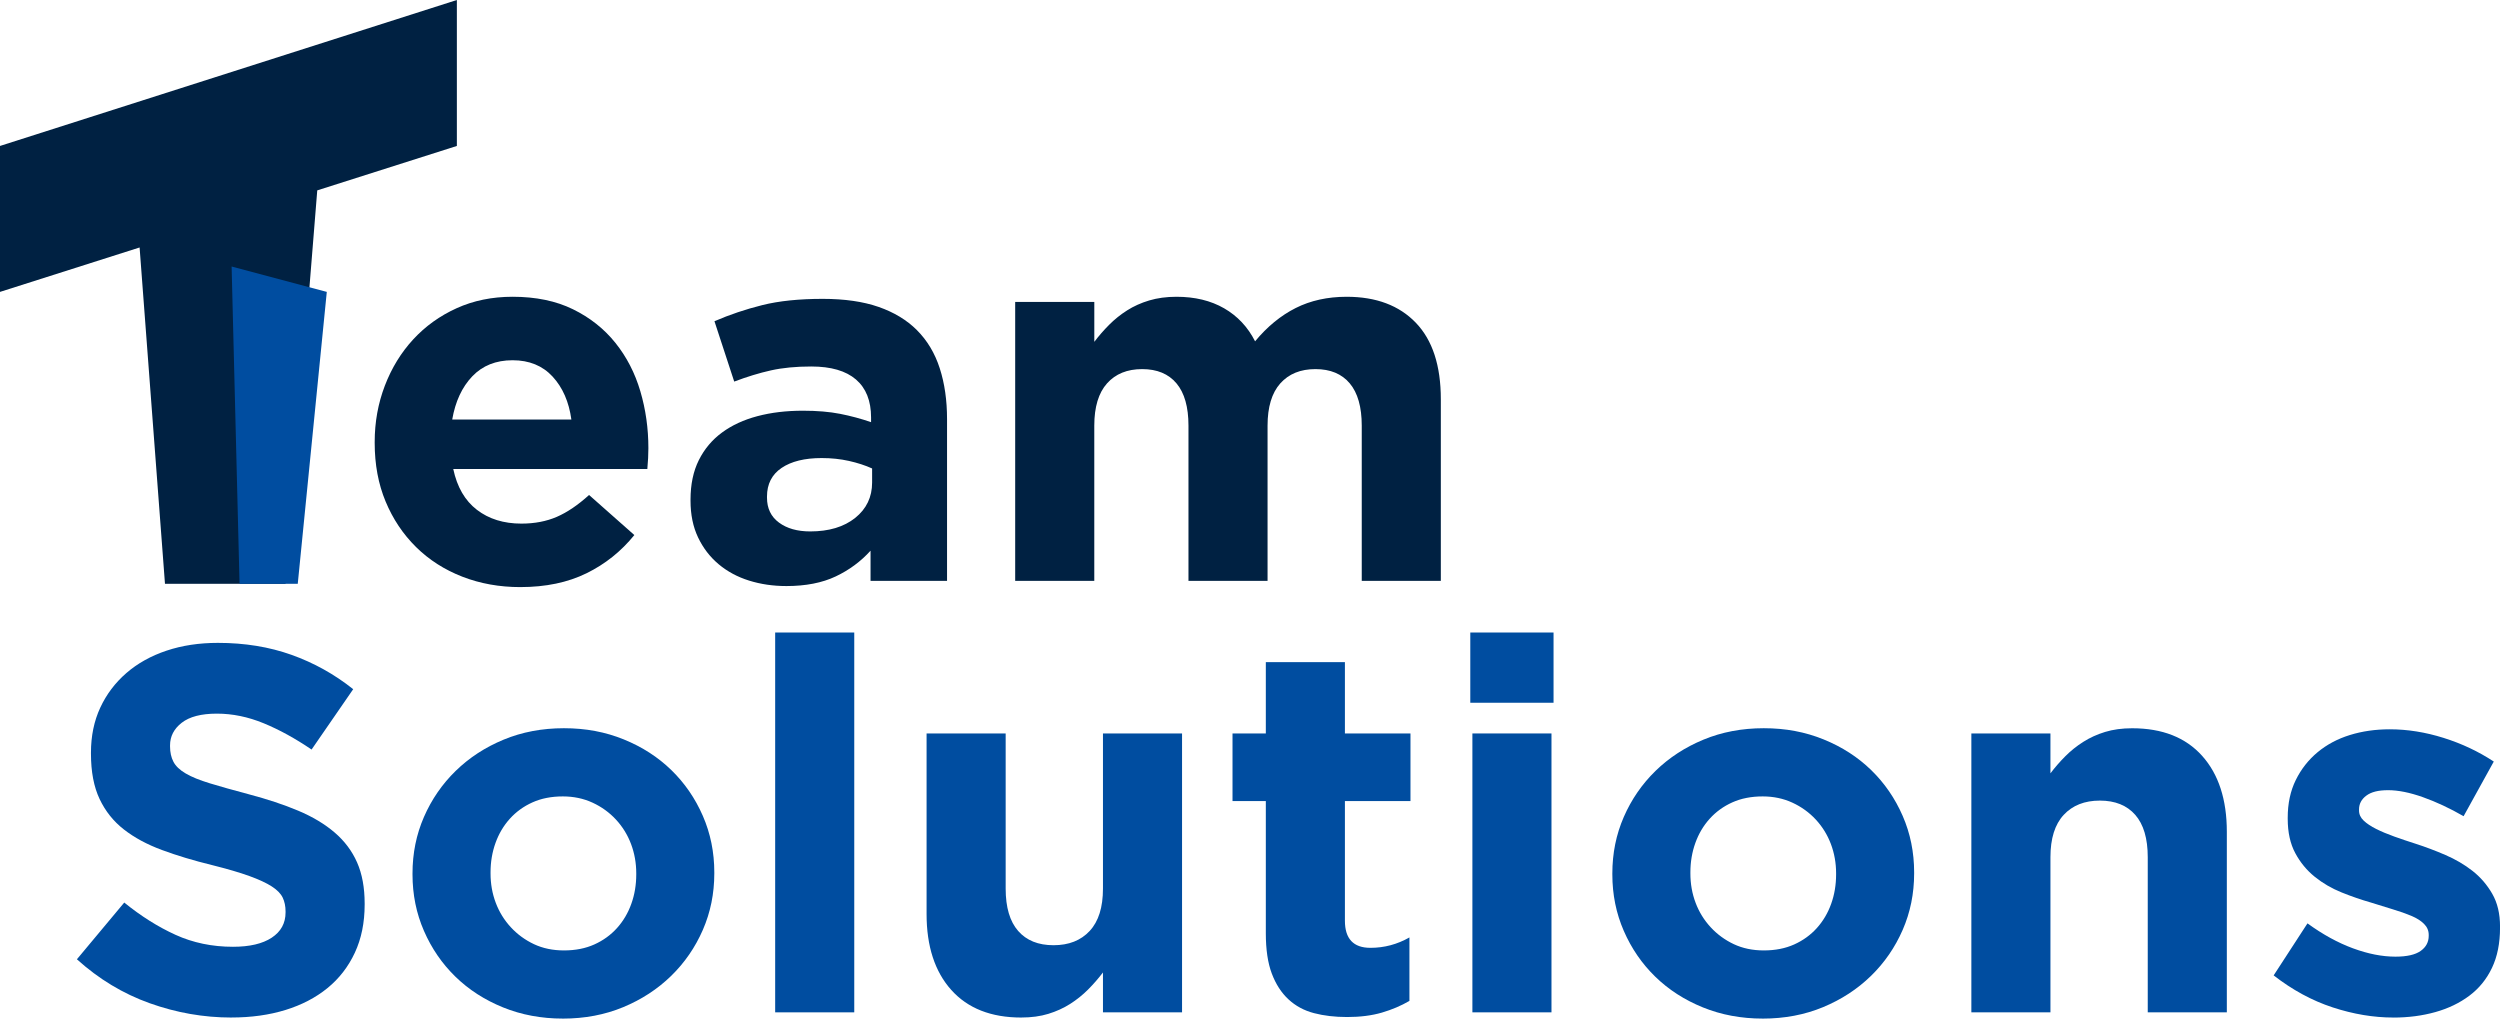 <svg viewBox="0 0 1718.07 700" xmlns="http://www.w3.org/2000/svg" data-name="Camada 2" id="Camada_2">
  <defs>
    <style>
      .cls-1 {
        fill: #002142;
      }

      .cls-2 {
        fill: #004da0;
      }
    </style>
  </defs>
  <g data-name="Camada 3" id="Camada_3">
    <g>
      <g>
        <path d="M95.94,170.07c-31.98,10.18-63.96,20.35-95.94,30.53,0-33.43,0-66.86,0-100.3C104.66,66.86,209.32,33.43,313.97,0c0,33.43,0,66.86,0,100.3-31.98,10.18-63.96,20.35-95.94,30.53-7.27,90.12-14.54,180.24-21.8,270.37-27.62,0-55.24,0-82.85,0-5.81-77.04-11.63-154.08-17.44-231.12Z" class="cls-1"></path>
        <path d="M204.63,401.19c-13.34,0-26.67,0-40.01,0-1.82-72.68-3.63-145.36-5.45-218.04,21.8,5.81,43.61,11.63,65.41,17.44-6.65,66.86-13.3,133.73-19.95,200.59Z" class="cls-2"></path>
      </g>
      <g>
        <path d="M357.62,403.47c-14.3,0-27.6-2.38-39.87-7.15-12.28-4.77-22.89-11.56-31.83-20.38-8.93-8.82-15.91-19.25-20.92-31.29-5.01-12.03-7.5-25.44-7.5-40.23v-.72c0-13.59,2.32-26.46,6.97-38.62s11.14-22.76,19.49-31.82c8.35-9.06,18.29-16.21,29.86-21.45,11.56-5.24,24.38-7.87,38.44-7.87,15.97,0,29.8,2.86,41.48,8.58,11.69,5.72,21.39,13.41,29.15,23.06,7.74,9.66,13.47,20.74,17.16,33.25,3.7,12.52,5.54,25.57,5.54,39.16,0,2.15-.06,4.41-.18,6.79-.12,2.39-.3,4.89-.54,7.51h-133.38c2.62,12.4,8.05,21.76,16.27,28.07,8.23,6.32,18.42,9.48,30.58,9.48,9.05,0,17.16-1.55,24.32-4.65,7.15-3.1,14.54-8.1,22.17-15.02l31.11,27.53c-9.06,11.21-20.03,19.97-32.9,26.28-12.87,6.31-28.01,9.48-45.41,9.48ZM392.67,288.33c-1.68-12.16-5.96-21.99-12.88-29.5-6.92-7.51-16.09-11.26-27.54-11.26s-20.68,3.7-27.71,11.08c-7.04,7.39-11.63,17.29-13.77,29.68h81.89Z" class="cls-1"></path>
        <path d="M540.35,402.75c-9.06,0-17.59-1.25-25.57-3.75-7.99-2.5-14.96-6.26-20.92-11.26-5.96-5.01-10.67-11.14-14.13-18.42-3.46-7.27-5.18-15.67-5.18-25.21v-.72c0-10.49,1.9-19.54,5.71-27.18,3.82-7.63,9.12-13.95,15.92-18.95,6.79-5.01,14.9-8.76,24.32-11.26,9.41-2.5,19.84-3.75,31.28-3.75,9.78,0,18.29.72,25.57,2.15,7.27,1.43,14.36,3.34,21.28,5.72v-3.22c0-11.44-3.46-20.14-10.37-26.1-6.92-5.96-17.17-8.94-30.76-8.94-10.49,0-19.73.89-27.71,2.68-7.99,1.79-16.4,4.35-25.21,7.69l-13.58-41.48c10.48-4.53,21.45-8.23,32.89-11.08,11.45-2.86,25.27-4.29,41.49-4.29,15.02,0,27.83,1.85,38.44,5.54,10.6,3.7,19.37,9,26.28,15.91,7.15,7.15,12.39,15.91,15.73,26.28,3.34,10.37,5.01,21.99,5.01,34.86v111.21h-52.57v-20.74c-6.68,7.39-14.66,13.29-23.96,17.7-9.29,4.41-20.62,6.61-33.97,6.61ZM556.79,365.21c12.87,0,23.18-3.1,30.93-9.3,7.74-6.2,11.62-14.3,11.62-24.32v-9.65c-4.77-2.15-10.08-3.87-15.91-5.18-5.84-1.31-12.1-1.97-18.77-1.97-11.69,0-20.87,2.27-27.54,6.79-6.68,4.53-10.02,11.08-10.02,19.67v.72c0,7.39,2.74,13.11,8.23,17.16,5.48,4.06,12.63,6.08,21.45,6.08Z" class="cls-1"></path>
        <path d="M697.68,207.52h54.36v27.4c3.09-4.08,6.49-7.98,10.19-11.7,3.7-3.72,7.81-7.02,12.34-9.9,4.52-2.88,9.59-5.16,15.19-6.84,5.6-1.68,11.86-2.53,18.77-2.53,12.63,0,23.54,2.64,32.72,7.92,9.17,5.28,16.27,12.84,21.28,22.69,8.34-10.08,17.64-17.71,27.89-22.87,10.25-5.16,21.92-7.74,35.04-7.74,20.26,0,36.11,5.96,47.56,17.88,11.44,11.92,17.16,29.44,17.16,52.56v124.8h-54.35v-106.65c0-12.84-2.75-22.53-8.23-29.07-5.48-6.54-13.35-9.81-23.6-9.81s-18.29,3.27-24.14,9.81c-5.84,6.54-8.76,16.23-8.76,29.07v106.65h-54.35v-106.65c0-12.84-2.74-22.53-8.23-29.07-5.48-6.54-13.35-9.81-23.6-9.81s-18.29,3.27-24.14,9.81c-5.84,6.54-8.76,16.23-8.76,29.07v106.65h-54.36v-191.66Z" class="cls-1"></path>
      </g>
      <g>
        <path d="M159.05,699.28c-19.07,0-37.79-3.28-56.14-9.83-18.36-6.55-35.04-16.63-50.06-30.21l32.54-38.98c11.44,9.3,23.18,16.69,35.22,22.17,12.03,5.48,25.21,8.22,39.51,8.22,11.44,0,20.32-2.08,26.64-6.26,6.31-4.17,9.48-9.95,9.48-17.34v-.72c0-3.58-.66-6.73-1.97-9.48-1.32-2.74-3.83-5.3-7.53-7.69-3.7-2.38-8.84-4.77-15.42-7.15-6.58-2.38-15.12-4.88-25.63-7.51-12.67-3.1-24.14-6.55-34.42-10.37-10.28-3.81-19-8.52-26.17-14.13-7.17-5.6-12.72-12.57-16.67-20.92-3.94-8.34-5.92-18.71-5.92-31.11v-.72c0-11.44,2.13-21.75,6.39-30.93,4.26-9.17,10.24-17.1,17.94-23.78,7.7-6.67,16.89-11.8,27.58-15.38,10.68-3.58,22.46-5.36,35.34-5.36,18.35,0,35.22,2.74,50.6,8.23,15.37,5.49,29.5,13.35,42.37,23.6l-28.61,41.48c-11.2-7.62-22.17-13.64-32.9-18.06-10.73-4.41-21.45-6.62-32.18-6.62s-18.77,2.09-24.14,6.26c-5.36,4.17-8.04,9.36-8.04,15.55v.72c0,4.06.78,7.57,2.33,10.55,1.55,2.98,4.36,5.67,8.43,8.04,4.06,2.39,9.62,4.65,16.67,6.79,7.05,2.15,15.95,4.65,26.71,7.51,12.67,3.34,23.96,7.09,33.88,11.26,9.92,4.17,18.28,9.18,25.1,15.02,6.81,5.84,11.95,12.69,15.42,20.56,3.46,7.87,5.2,17.29,5.2,28.25v.72c0,12.4-2.25,23.42-6.75,33.08-4.5,9.66-10.78,17.76-18.83,24.32-8.06,6.56-17.67,11.57-28.83,15.02-11.17,3.45-23.55,5.18-37.13,5.18Z" class="cls-2"></path>
        <path d="M386.83,700c-14.78,0-28.49-2.56-41.12-7.69-12.64-5.13-23.55-12.16-32.72-21.1-9.18-8.94-16.39-19.43-21.63-31.47-5.25-12.03-7.87-24.97-7.87-38.8v-.72c0-13.82,2.62-26.76,7.87-38.8,5.24-12.03,12.52-22.58,21.81-31.65,9.3-9.06,20.26-16.21,32.9-21.45,12.63-5.24,26.46-7.87,41.48-7.87s28.49,2.56,41.12,7.69c12.63,5.13,23.54,12.16,32.72,21.1,9.17,8.94,16.39,19.43,21.63,31.47,5.24,12.04,7.87,24.97,7.87,38.8v.72c0,13.83-2.63,26.76-7.87,38.8-5.25,12.04-12.52,22.59-21.81,31.65-9.3,9.06-20.27,16.21-32.9,21.46-12.64,5.24-26.46,7.87-41.48,7.87ZM387.54,653.16c7.87,0,14.84-1.37,20.92-4.11,6.08-2.74,11.26-6.49,15.56-11.26,4.29-4.77,7.57-10.31,9.83-16.63,2.27-6.31,3.4-13.05,3.4-20.2v-.72c0-7.15-1.2-13.88-3.58-20.2-2.38-6.31-5.84-11.92-10.37-16.81-4.53-4.88-9.89-8.76-16.09-11.62-6.2-2.86-13-4.29-20.39-4.29-7.87,0-14.84,1.37-20.92,4.11-6.08,2.74-11.26,6.5-15.55,11.26-4.29,4.77-7.57,10.31-9.83,16.63-2.27,6.32-3.4,13.05-3.4,20.2v.72c0,7.15,1.19,13.89,3.58,20.2,2.38,6.32,5.84,11.92,10.37,16.81,4.52,4.89,9.83,8.76,15.91,11.62,6.08,2.86,12.93,4.29,20.56,4.29Z" class="cls-2"></path>
        <path d="M532.72,434.68h54.35v261.03h-54.35v-261.03Z" class="cls-2"></path>
        <path d="M701.85,699.28c-20.74,0-36.77-6.31-48.1-18.95-11.32-12.63-16.98-30.04-16.98-52.21v-124.08h54.35v106.65c0,12.84,2.86,22.54,8.58,29.08,5.72,6.54,13.82,9.81,24.32,9.81s18.77-3.27,24.85-9.81c6.08-6.54,9.12-16.23,9.12-29.08v-106.65h54.35v191.66h-54.35v-27.4c-3.1,4.08-6.5,7.98-10.19,11.7-3.7,3.72-7.81,7.02-12.34,9.91-4.53,2.88-9.53,5.16-15.02,6.84-5.48,1.68-11.68,2.52-18.59,2.52Z" class="cls-2"></path>
        <path d="M925.69,698.93c-8.35,0-15.91-.89-22.71-2.68-6.79-1.79-12.64-4.94-17.52-9.48-4.89-4.53-8.7-10.43-11.44-17.7-2.75-7.27-4.11-16.51-4.11-27.71v-90.83h-22.89v-46.49h22.89v-48.99h54.35v48.99h45.06v46.49h-45.06v82.18c0,12.44,5.84,18.66,17.52,18.66,9.53,0,18.47-2.38,26.82-7.15v43.62c-5.72,3.34-12.04,6.02-18.95,8.05-6.92,2.02-14.9,3.04-23.96,3.04Z" class="cls-2"></path>
        <path d="M1010.43,434.68h57.21v48.27h-57.21v-48.27ZM1011.87,504.05h54.35v191.66h-54.35v-191.66Z" class="cls-2"></path>
        <path d="M1211.39,700c-14.78,0-28.49-2.56-41.12-7.69-12.64-5.13-23.55-12.16-32.72-21.1-9.18-8.94-16.39-19.43-21.63-31.47-5.25-12.03-7.87-24.97-7.87-38.8v-.72c0-13.82,2.62-26.76,7.87-38.8,5.24-12.03,12.52-22.58,21.81-31.65,9.3-9.06,20.26-16.21,32.9-21.45,12.63-5.24,26.46-7.87,41.48-7.87s28.49,2.56,41.12,7.69c12.63,5.13,23.54,12.16,32.72,21.1,9.17,8.94,16.39,19.43,21.63,31.47,5.24,12.04,7.87,24.97,7.87,38.8v.72c0,13.83-2.63,26.76-7.87,38.8-5.25,12.04-12.52,22.59-21.81,31.65-9.3,9.06-20.27,16.21-32.9,21.46-12.64,5.24-26.46,7.87-41.48,7.87ZM1212.11,653.16c7.87,0,14.84-1.37,20.92-4.11,6.08-2.74,11.26-6.49,15.56-11.26,4.29-4.77,7.57-10.31,9.83-16.63,2.27-6.31,3.4-13.05,3.4-20.2v-.72c0-7.15-1.2-13.88-3.58-20.2-2.38-6.31-5.84-11.92-10.37-16.81-4.53-4.88-9.89-8.76-16.09-11.62-6.2-2.86-13-4.29-20.39-4.29-7.87,0-14.84,1.37-20.92,4.11-6.08,2.74-11.26,6.5-15.55,11.26-4.29,4.77-7.57,10.31-9.83,16.63-2.27,6.32-3.4,13.05-3.4,20.2v.72c0,7.15,1.19,13.89,3.58,20.2,2.38,6.32,5.84,11.92,10.37,16.81,4.52,4.89,9.83,8.76,15.91,11.62,6.08,2.86,12.93,4.29,20.56,4.29Z" class="cls-2"></path>
        <path d="M1354.77,504.05h54.35v27.4c3.1-4.08,6.49-7.98,10.19-11.7,3.69-3.72,7.81-7.02,12.34-9.9,4.53-2.88,9.53-5.16,15.02-6.84,5.48-1.68,11.68-2.53,18.59-2.53,20.74,0,36.77,6.32,48.1,18.95,11.32,12.64,16.98,30.04,16.98,52.21v124.08h-54.35v-106.65c0-12.84-2.86-22.53-8.58-29.07-5.72-6.54-13.83-9.81-24.32-9.81s-18.77,3.27-24.85,9.81c-6.08,6.54-9.12,16.23-9.12,29.07v106.65h-54.35v-191.66Z" class="cls-2"></path>
        <path d="M1644.77,699.28c-13.59,0-27.48-2.32-41.66-6.97-14.19-4.65-27.71-11.98-40.59-21.99l23.24-35.76c10.49,7.63,20.92,13.35,31.29,17.16,10.37,3.82,20.08,5.72,29.15,5.72,7.87,0,13.64-1.31,17.34-3.93,3.69-2.62,5.54-6.08,5.54-10.37v-.71c0-2.86-1.07-5.37-3.22-7.51-2.15-2.15-5.07-3.99-8.76-5.54-3.7-1.55-7.93-3.04-12.69-4.47-4.77-1.43-9.78-2.98-15.02-4.65-6.68-1.91-13.41-4.23-20.2-6.97-6.79-2.74-12.93-6.31-18.41-10.73-5.49-4.41-9.96-9.84-13.41-16.27-3.46-6.44-5.19-14.3-5.19-23.6v-.72c0-9.77,1.84-18.42,5.54-25.92,3.69-7.51,8.7-13.88,15.02-19.13,6.32-5.24,13.71-9.18,22.17-11.8,8.46-2.62,17.58-3.93,27.36-3.93,12.16,0,24.5,1.97,37.01,5.9,12.52,3.93,24.01,9.36,34.51,16.27l-20.74,37.55c-9.53-5.48-18.83-9.83-27.89-13.05-9.06-3.22-17.05-4.83-23.96-4.83s-11.68,1.25-15.02,3.76c-3.34,2.5-5,5.66-5,9.48v.72c0,2.63,1.07,4.95,3.22,6.97,2.14,2.03,5,3.93,8.58,5.72,3.58,1.79,7.69,3.52,12.34,5.18,4.65,1.67,9.59,3.34,14.84,5.01,6.67,2.14,13.47,4.71,20.39,7.69,6.91,2.99,13.11,6.62,18.59,10.91,5.48,4.29,10.01,9.54,13.59,15.74,3.57,6.2,5.36,13.71,5.36,22.53v.71c0,10.73-1.85,19.97-5.54,27.71-3.7,7.75-8.88,14.13-15.56,19.13-6.68,5.01-14.48,8.76-23.42,11.26s-18.54,3.75-28.78,3.75Z" class="cls-2"></path>
      </g>
    </g>
  </g>
</svg>